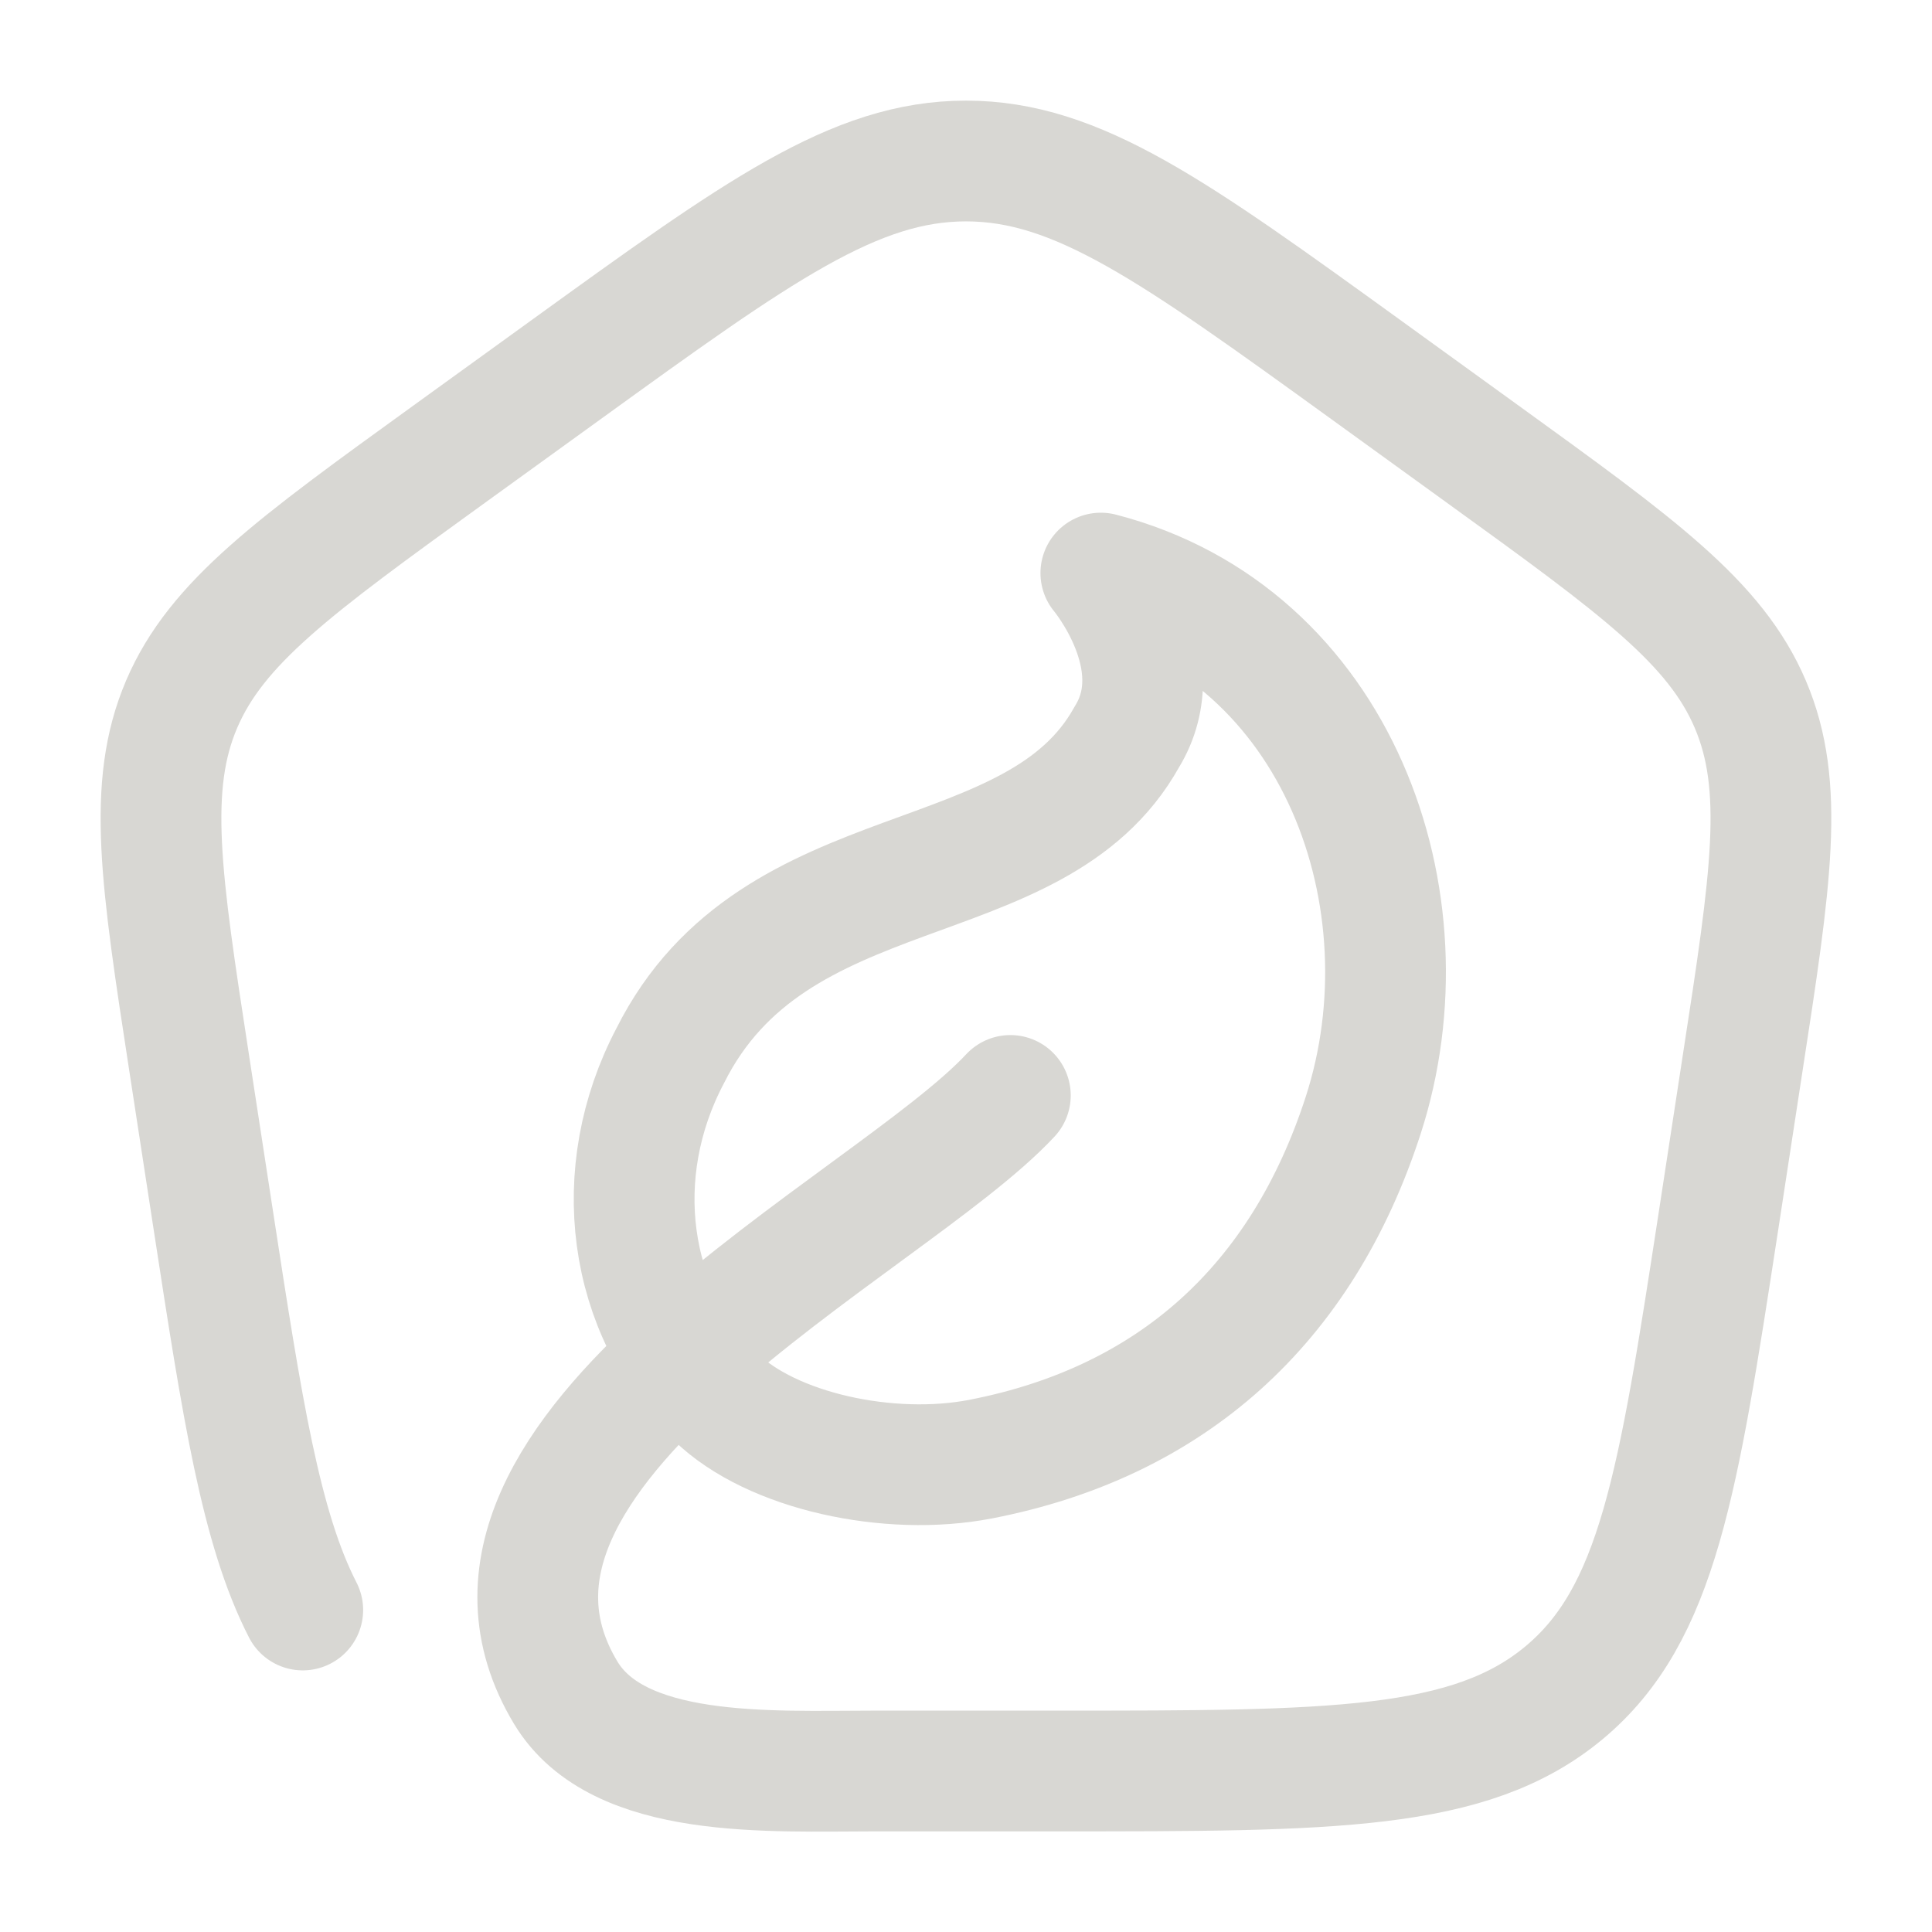 <svg width="24" height="24" viewBox="0 0 24 24" fill="none" xmlns="http://www.w3.org/2000/svg">
<path d="M12.551 13.608C11.031 15.241 5.211 18.011 7.028 21.028C7.68 22.11 9.56 22 10.86 22H13.138C16.553 22 18.26 22 19.428 21.029C20.596 20.057 20.846 18.429 21.347 15.172L21.647 13.213C22.001 10.916 22.177 9.768 21.743 8.749C21.309 7.731 20.345 7.034 18.418 5.641L16.979 4.6C14.582 2.867 13.383 2 12 2C10.617 2 9.418 2.867 7.021 4.6L5.581 5.641C3.654 7.034 2.691 7.731 2.256 8.749C1.822 9.768 1.998 10.916 2.351 13.213L2.652 15.173C3.008 17.489 3.238 18.982 3.761 20M12.181 18.126C14.548 17.667 16.171 16.21 16.934 13.855C17.798 11.188 16.627 7.884 13.675 7.119C13.675 7.119 14.585 8.204 13.997 9.156C12.864 11.196 9.625 10.517 8.325 13.116C7.56 14.568 7.792 16.285 8.894 17.356C9.586 18.029 11.044 18.346 12.181 18.126Z" stroke="#D8D7D3" stroke-width="1.5" stroke-linecap="round" stroke-linejoin="round"/>
</svg>
